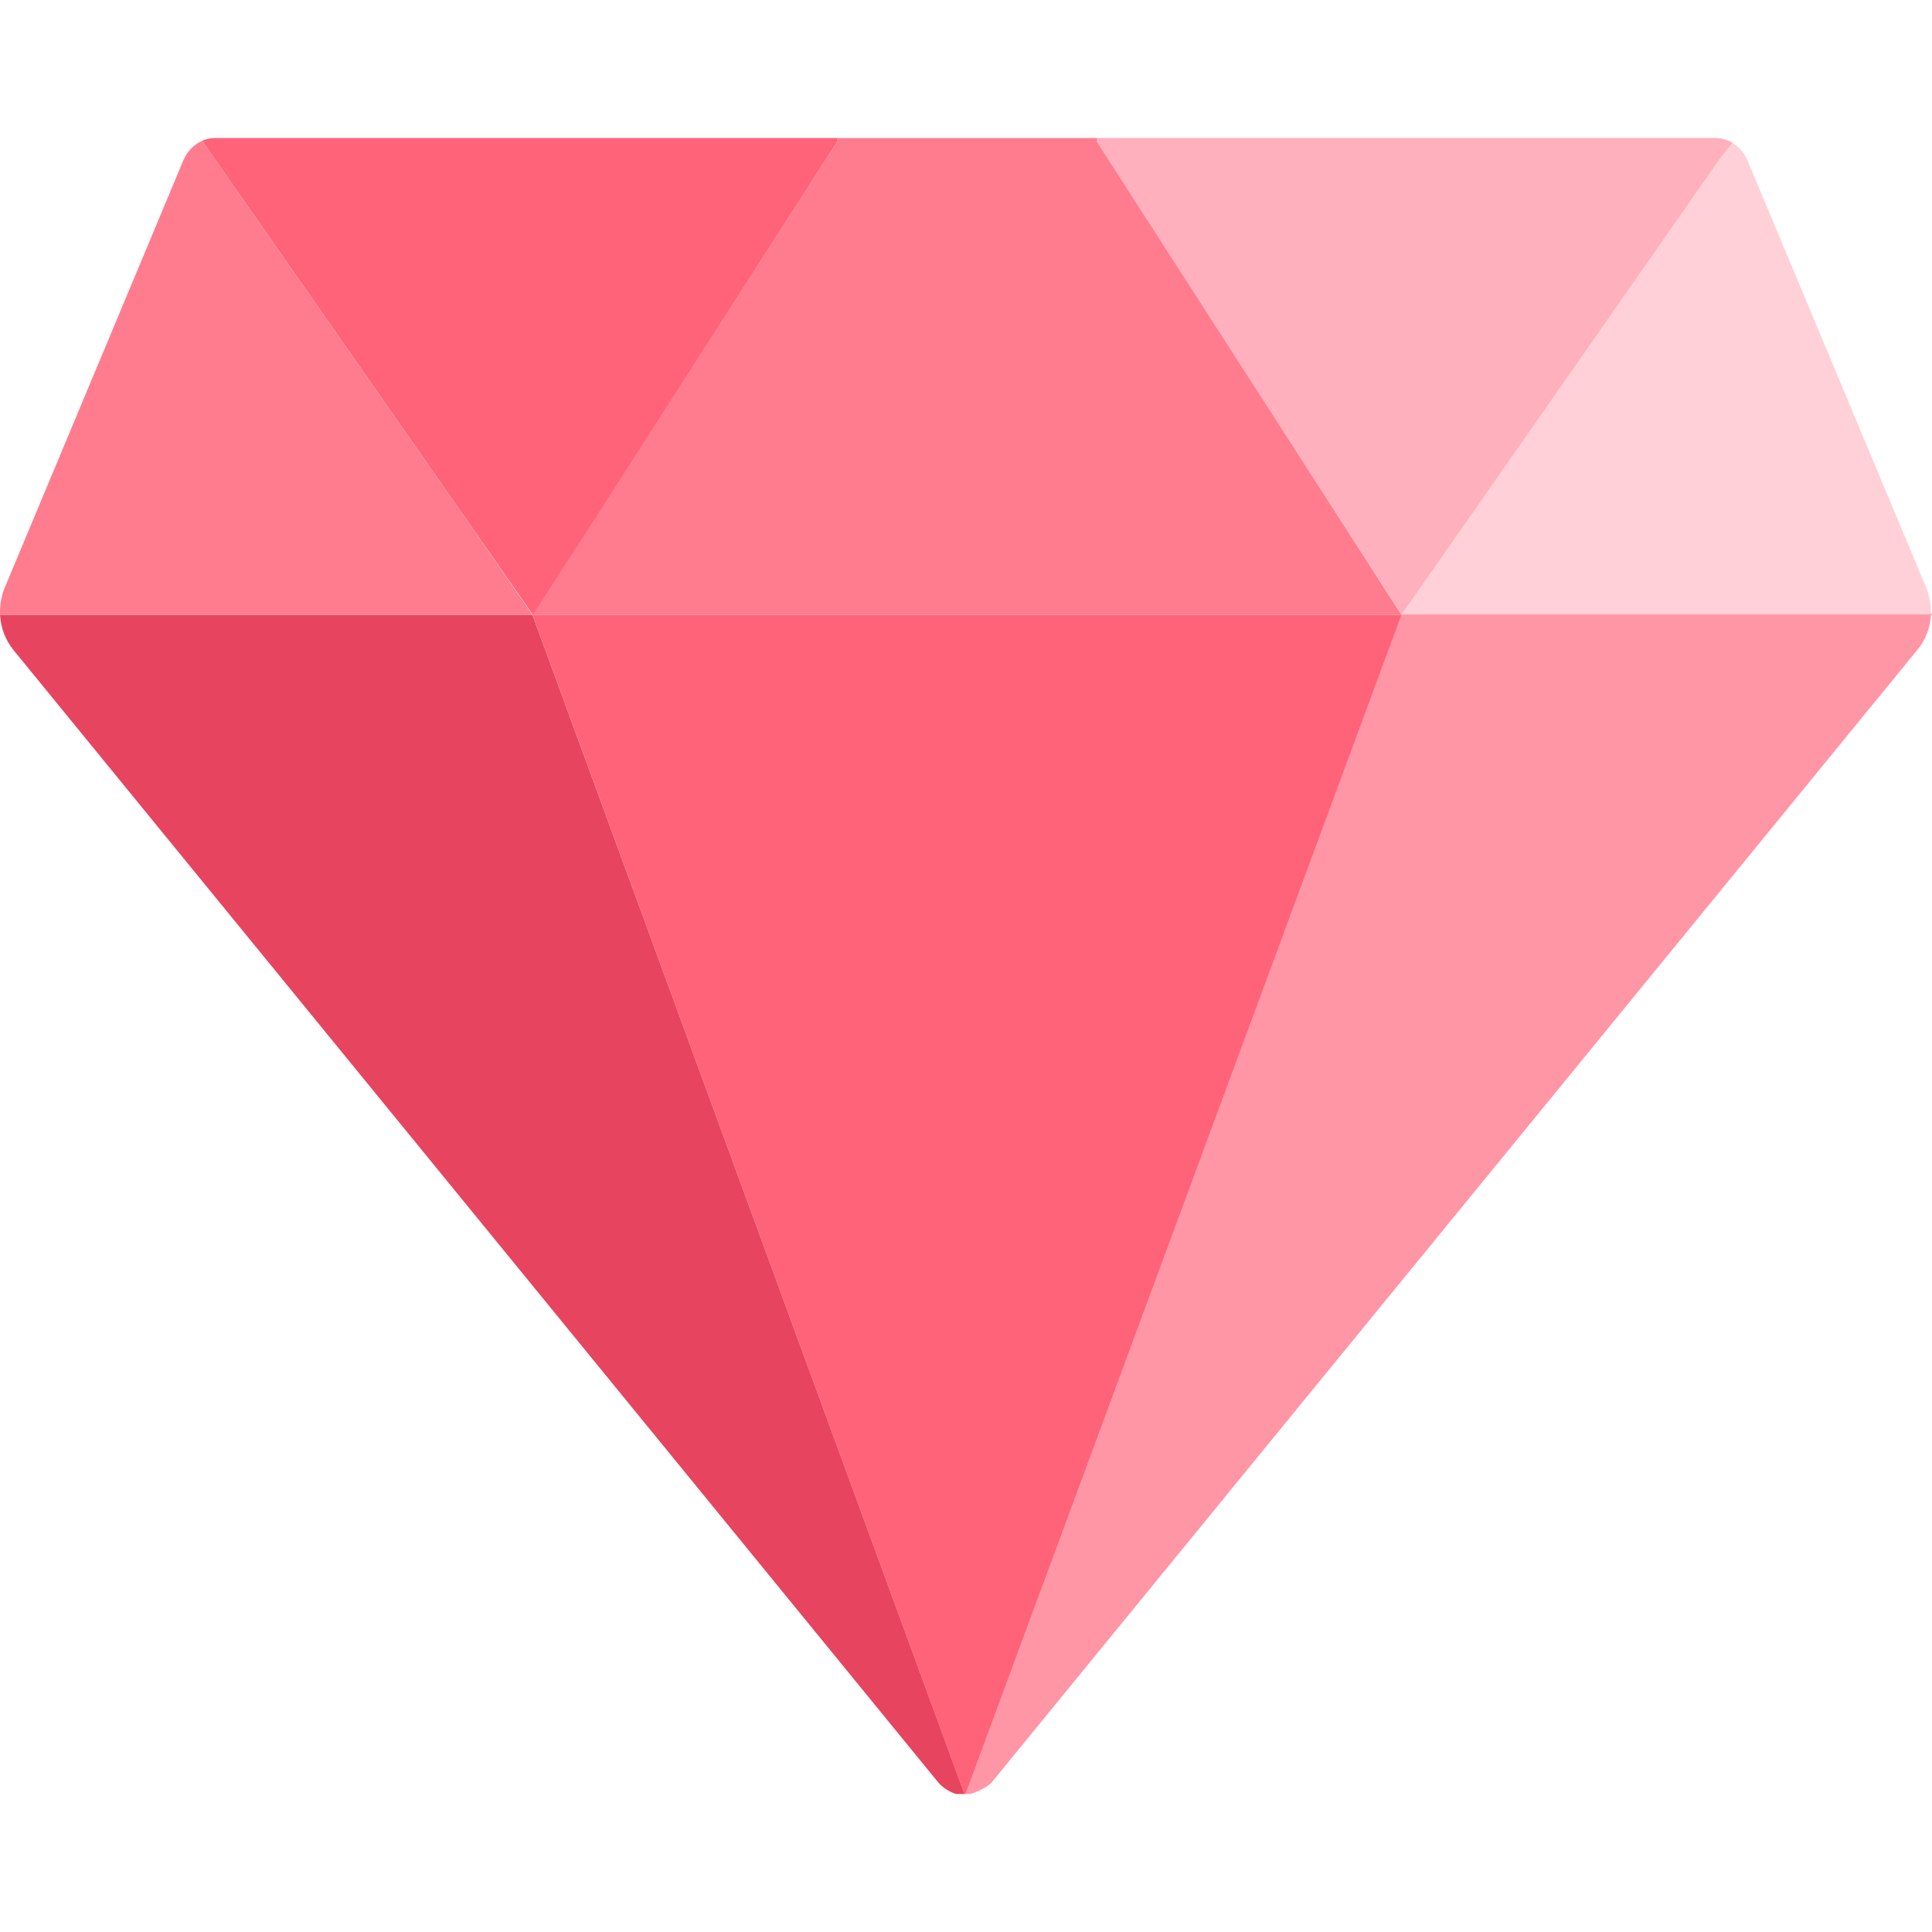<?xml version="1.0" encoding="UTF-8"?> <svg xmlns="http://www.w3.org/2000/svg" width="28" height="28" viewBox="0 0 28 28" fill="none"><g clip-path="url(#clip0)"><path d="M7.717 8.911H0.034H0.001C0.012 9.099 0.078 9.276 0.198 9.424L13.596 25.83C13.689 25.945 13.859 26.019 13.99 26.03L7.717 8.911Z" fill="#E7445F"></path><path d="M27.984 8.876C27.984 8.888 27.984 8.899 27.984 8.905H20.312L13.984 26.024C14.088 26.002 14.302 25.916 14.378 25.825L27.788 9.418C27.908 9.276 27.973 9.099 27.984 8.916L28.006 8.905L27.984 8.876Z" fill="#FF96A5"></path><path d="M20.312 8.911L13.985 26.024L7.717 8.911H9.123H17.479H20.312Z" fill="#FF6379"></path><path d="M27.984 8.876C27.984 8.756 27.962 8.637 27.919 8.523L25.326 2.325C25.277 2.211 25.201 2.126 25.102 2.068L24.922 2.297L21.471 7.239L20.306 8.905H27.979C27.984 8.899 27.984 8.888 27.984 8.876Z" fill="#FFD0D7"></path><path d="M24.856 2H15.898V2.057L19.234 7.239L20.312 8.905L21.477 7.239L24.927 2.297L25.108 2.068C25.031 2.023 24.944 2 24.856 2Z" fill="#FFB0BC"></path><path d="M15.899 2.057V2H12.131V2.057L8.51 7.684L7.717 8.911H9.128H17.485H20.312L19.235 7.239L15.899 2.057Z" fill="#FF7C8F"></path><path d="M3.129 2C3.058 2 2.992 2.011 2.932 2.04L3.107 2.297L6.64 7.358L7.723 8.911L8.516 7.684L12.131 2.057V2H3.129Z" fill="#FF6379"></path><path d="M6.64 7.358L3.107 2.297L2.932 2.04C2.812 2.091 2.713 2.194 2.659 2.32L0.066 8.523C0.017 8.648 -0.005 8.779 0.001 8.911H0.034H7.717L6.64 7.358Z" fill="#FF7C8F"></path></g><defs><clipPath id="clip0"><rect width="28" height="24" fill="white" transform="translate(0 2)"></rect></clipPath></defs></svg> 